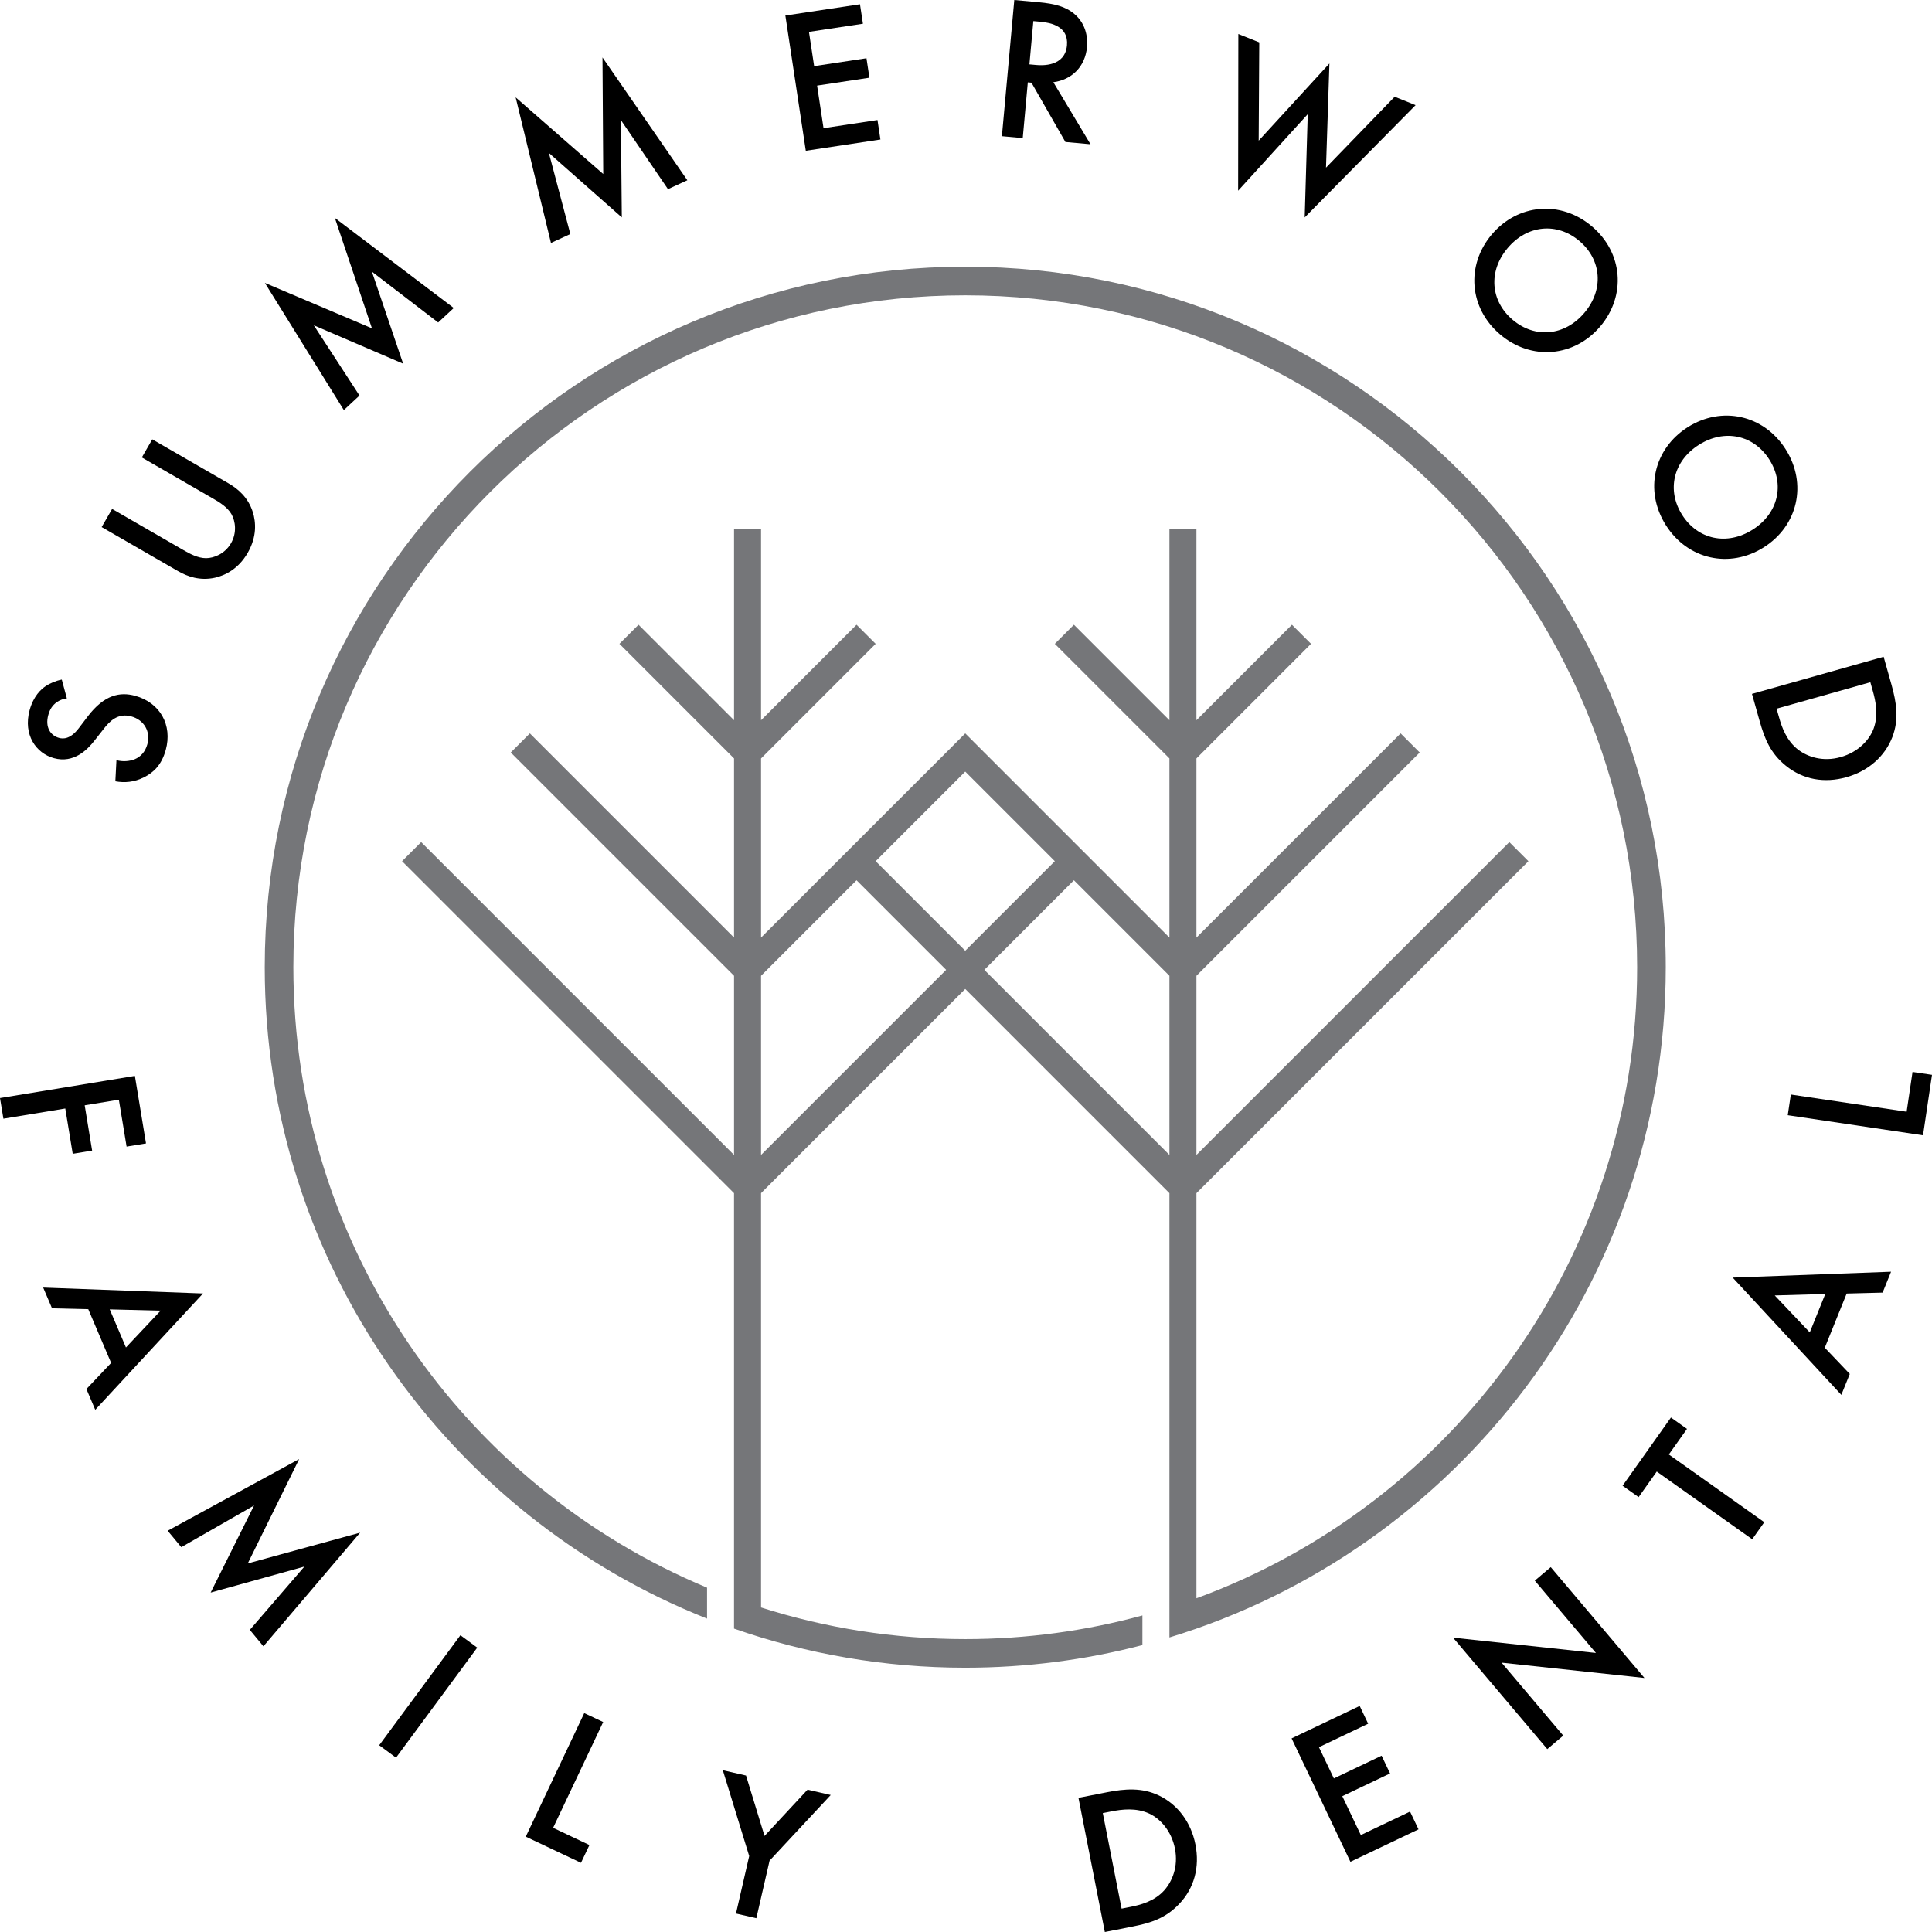 <svg xmlns="http://www.w3.org/2000/svg" id="Layer_2" viewBox="0 0 123.333 123.333" width="100%" fill="currentColor"><g id="Components"><g id="eced3107-c7bd-48f0-8ba9-78395f805db2_1"><path d="M4.267,44.583c-.211.025-.418.09-.634.234-.286.206-.451.459-.551.827-.214.783.143,1.313.685,1.461.253.07.718.101,1.27-.63l.572-.752c1.055-1.38,2.055-1.568,3.014-1.306,1.603.437,2.39,1.874,1.959,3.451-.265.971-.79,1.452-1.386,1.75-.628.316-1.239.366-1.833.258l.07-1.35c.417.114.849.069,1.17-.06.368-.157.667-.456.805-.961.213-.782-.189-1.543-1.035-1.774-.858-.234-1.39.325-1.769.819l-.561.714c-.479.616-1.34,1.479-2.601,1.135-1.137-.311-1.98-1.49-1.55-3.069.249-.908.731-1.332,1.03-1.535.264-.172.62-.332,1.022-.412l.324,1.2Z"></path><path d="M7.158,32.489l4.556,2.629c.408.235.914.512,1.44.514.516-.003,1.207-.285,1.593-.954.386-.668.283-1.408.029-1.856-.266-.457-.758-.754-1.166-.99l-4.556-2.629.666-1.157,4.863,2.806c.601.347,1.254.89,1.555,1.834.202.645.269,1.576-.326,2.607-.595,1.03-1.435,1.438-2.094,1.587-.968.211-1.765-.082-2.366-.429l-4.863-2.805.667-1.156Z"></path><path d="M21.95,26.178l-5.041-8.118,6.835,2.899-2.368-7.048,7.591,5.751-.996.925-4.231-3.247,1.996,5.876-5.704-2.45,2.917,4.485-.997.926Z"></path><path d="M35.172,15.509l-2.255-9.295,5.592,4.894-.048-7.442,5.418,7.841-1.237.568-3.006-4.41.059,6.212-4.656-4.114,1.37,5.177-1.237.569Z"></path><path d="M55.086,1.514l-3.444.52.331,2.188,3.34-.505.188,1.243-3.339.504.41,2.718,3.444-.52.187,1.243-4.763.72-1.304-8.634,4.763-.719.188,1.243Z"></path><path d="M66.299.141c1.056.096,1.721.288,2.248.717.894.725.878,1.763.844,2.141-.114,1.251-.965,2.093-2.149,2.248l2.373,3.961-1.603-.145-2.166-3.785-.234-.021-.324,3.558-1.33-.122.791-8.693,1.551.141ZM65.715,4.109l.417.038c.365.034,1.854.13,1.98-1.252.111-1.224-1.038-1.447-1.69-1.507l-.457-.041-.251,2.762Z"></path><path d="M80.388,2.704l-.037,6.274,4.515-4.926-.218,6.651,4.384-4.528,1.336.537-7.08,7.168.194-6.591-4.443,4.885.013-10.005,1.336.536Z"></path><path d="M102.158,20.834c-1.656,1.958-4.392,2.212-6.389.522-1.996-1.69-2.196-4.43-.539-6.388,1.657-1.956,4.392-2.21,6.389-.521,1.996,1.69,2.196,4.431.539,6.388ZM101.14,19.971c1.251-1.476,1.111-3.378-.316-4.587-1.428-1.208-3.325-1.032-4.576.446-1.252,1.477-1.112,3.377.316,4.586s3.325,1.033,4.576-.445Z"></path><path d="M112.594,34.94c-2.167,1.371-4.853.794-6.251-1.417-1.398-2.211-.767-4.885,1.4-6.255,2.167-1.37,4.853-.793,6.251,1.418,1.398,2.211.768,4.886-1.4,6.254ZM111.88,33.813c1.636-1.034,2.073-2.888,1.073-4.47-1-1.581-2.862-1.982-4.499-.948-1.636,1.034-2.073,2.889-1.073,4.47 1,1.581,2.863,1.982,4.499.948Z"></path><path d="M120.743,43.691c.33,1.172.492,2.228.062,3.357-.48,1.238-1.535,2.174-2.935,2.567-1.399.395-2.772.157-3.866-.732-.97-.789-1.343-1.676-1.673-2.849l-.49-1.738,8.405-2.37.497,1.764ZM113.412,45.241l.157.554c.178.63.473,1.485,1.221,2.063.605.456,1.571.795,2.717.471,1.109-.312,1.829-1.087,2.1-1.816.324-.88.122-1.79-.052-2.406l-.156-.555-5.986,1.688Z"></path><path d="M8.081,73.194l-.494-2.994-2.181.359.475,2.892-1.239.204-.475-2.892-3.95.65-.217-1.317,8.61-1.415.71,4.311-1.239.203Z"></path><path d="M7.094,87.005l-1.46-3.431-2.313-.055-.565-1.324,10.204.377-6.88,7.426-.564-1.326,1.579-1.668ZM8.04,86.019l2.214-2.35-3.25-.082,1.036,2.432Z"></path><path d="M10.704,97.717l8.394-4.575-3.282,6.663,7.174-1.966-6.174,7.256-.869-1.048,3.484-4.042-5.984,1.661,2.771-5.559-4.645,2.66-.869-1.049Z"></path><path d="M30.466,105.18l-5.185,7.025-1.074-.793,5.185-7.024,1.074.792Z"></path><path d="M38.505,109.93l-3.196,6.754,2.318,1.098-.538,1.135-3.525-1.669,3.733-7.889,1.208.57Z"></path><path d="M47.826,118.483l-1.683-5.477,1.481.34,1.181,3.857,2.746-2.954,1.481.339-3.905,4.192-.844,3.674-1.3-.299.844-3.673Z"></path><path d="M70.644,114.416c1.194-.234,2.26-.311,3.348.208,1.194.578,2.042,1.706,2.322,3.13.28,1.426-.068,2.774-1.041,3.793-.863.903-1.777,1.203-2.971,1.438l-1.772.349-1.684-8.564,1.797-.353ZM71.598,121.842l.564-.111c.642-.126,1.519-.351,2.155-1.05.501-.565.917-1.501.688-2.67-.222-1.129-.936-1.909-1.639-2.236-.851-.394-1.773-.265-2.402-.143l-.565.112,1.2,6.098Z"></path><path d="M87.34,110.037l-3.142,1.498.952,1.996,3.047-1.452.54,1.133-3.048,1.452,1.183,2.481,3.142-1.498.54,1.134-4.347,2.071-3.755-7.878,4.347-2.071.54,1.133Z"></path><path d="M98.774,111.658l-6.016-7.115,9.121.978-3.903-4.618,1.019-.862,5.982,7.076-9.121-.978,3.937,4.657-1.019.862Z"></path><path d="M106.534,92.85l6.093,4.322-.771,1.089-6.094-4.322-1.158,1.631-1.024-.726,3.088-4.354,1.024.726-1.158,1.633Z"></path><path d="M117.886,82.578l-1.396,3.457,1.595,1.675-.539,1.334-6.937-7.487,10.111-.374-.539,1.334-2.295.06ZM116.521,82.605l-3.227.093,2.237,2.358.99-2.451Z"></path><path d="M114.322,69.871l7.392,1.097.376-2.538,1.243.184-.573,3.86-8.635-1.283.197-1.32Z"></path><path d="M61.618,17.024c24.698,0,44.719,20.021,44.719,44.719,0,20.163-13.345,37.207-31.684,42.787v-11.506h0v-16.857s-13.035-13.035-13.035-13.035l-13.035,13.035v26.449c4.111,1.31,8.49,2.019,13.034,2.019,3.915,0,7.707-.526,11.311-1.51v1.893c-3.613.942-7.403,1.444-11.311,1.444-5.172,0-10.138-.881-14.759-2.496v-16.096h0v-11.703l-21.192-21.192,1.22-1.219,19.973,19.973v-11.437l-14.254-14.254,1.219-1.22,13.035,13.035v-11.437l-7.316-7.316,1.219-1.219,6.097,6.097v-12.194h1.724v12.194l6.097-6.097,1.219,1.219-7.316,7.316v11.437l4.877-4.877h0l1.22-1.219,5.719-5.718,1.219-1.22,1.22,1.22,5.718,5.718h0s1.219,1.219,1.219,1.219l4.877,4.877v-11.437l-7.316-7.316,1.219-1.219,6.097,6.097v-12.194h1.724v12.194l6.097-6.097,1.219,1.219-7.316,7.316v11.437l13.035-13.035,1.219,1.22-14.254,14.254v11.437l19.973-19.973,1.219,1.22-21.192,21.192v25.861c16.417-6.016,28.133-21.782,28.133-40.285,0-23.689-19.203-42.892-42.892-42.892S18.727,38.054,18.727,61.743c0,17.848,10.902,33.148,26.409,39.609v1.974c-16.54-6.562-28.236-22.706-28.236-41.582,0-24.698,20.021-44.719,44.719-44.719h0ZM62.838,61.913l11.815,11.815v-11.437l-6.097-6.097-5.718,5.719h0ZM67.337,54.975l-5.719-5.719-5.718,5.719,5.718,5.718,5.719-5.718h0ZM60.399,61.913l-5.719-5.719-6.097,6.097v11.437l11.815-11.815Z" style="fill:#757679; fill-rule:evenodd;"></path></g></g></svg>